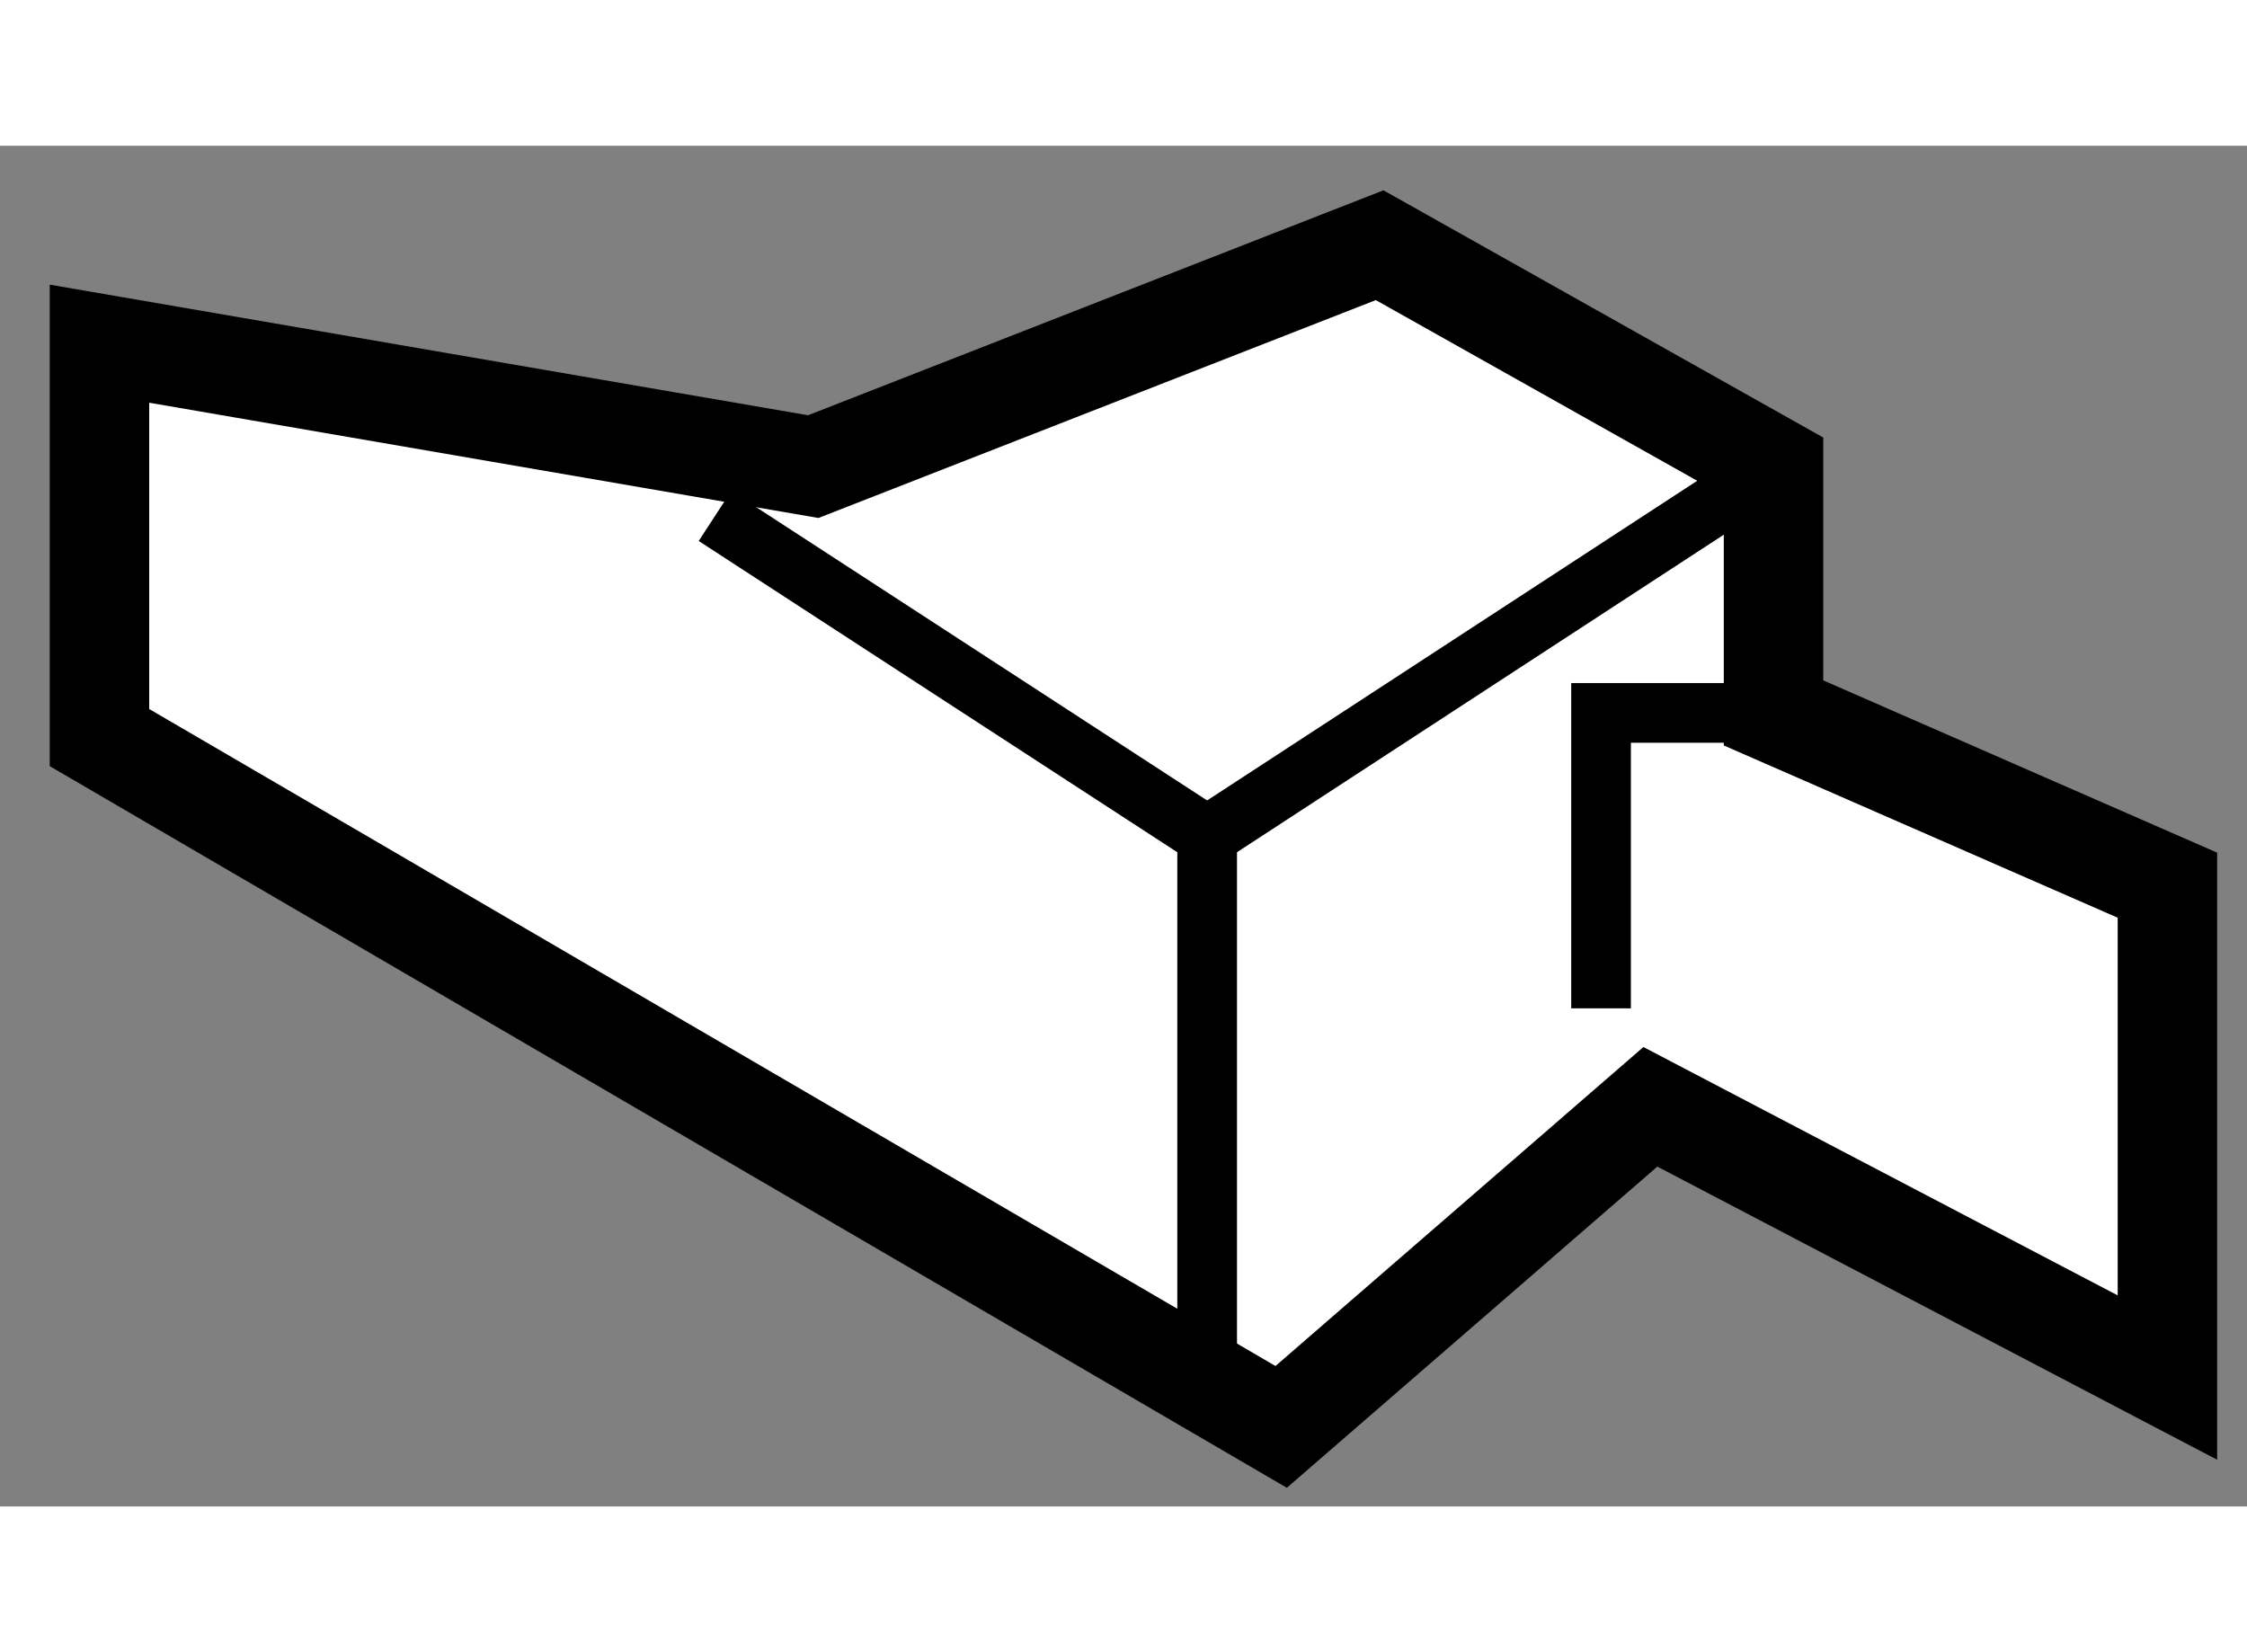 <?xml version="1.0" encoding="utf-8"?>
<!-- Generator: Adobe Illustrator 15.1.0, SVG Export Plug-In . SVG Version: 6.00 Build 0)  -->
<!DOCTYPE svg PUBLIC "-//W3C//DTD SVG 1.1//EN" "http://www.w3.org/Graphics/SVG/1.1/DTD/svg11.dtd">
<svg version="1.1" xmlns="http://www.w3.org/2000/svg" xmlns:xlink="http://www.w3.org/1999/xlink" x="0px" y="0px" width="244.8px"
	 height="180px" viewBox="80.186 74.395 11.295 6.84" enable-background="new 0 0 244.8 180" xml:space="preserve">
	
<rect x="80.186" y="74.395" width="11.295" height="6.84" fill="#808080" stroke="none"/>
	
<g><polygon fill="#FFFFFF" stroke="#000000" stroke-width="0.5" points="80.686,75.39 80.686,77.37 86.626,80.835 88.482,79.226 
			91.081,80.587 91.081,78.112 89.101,77.246 89.101,76.008 87.121,74.895 84.274,76.008 		"></polygon><polyline fill="none" stroke="#000000" stroke-width="0.3" points="83.78,76.256 86.254,77.865 86.254,80.587 		"></polyline><line fill="none" stroke="#000000" stroke-width="0.3" x1="86.254" y1="77.865" x2="89.101" y2="76.008"></line><polyline fill="none" stroke="#000000" stroke-width="0.3" points="88.234,78.731 88.234,77.246 89.101,77.246 		"></polyline></g>


</svg>